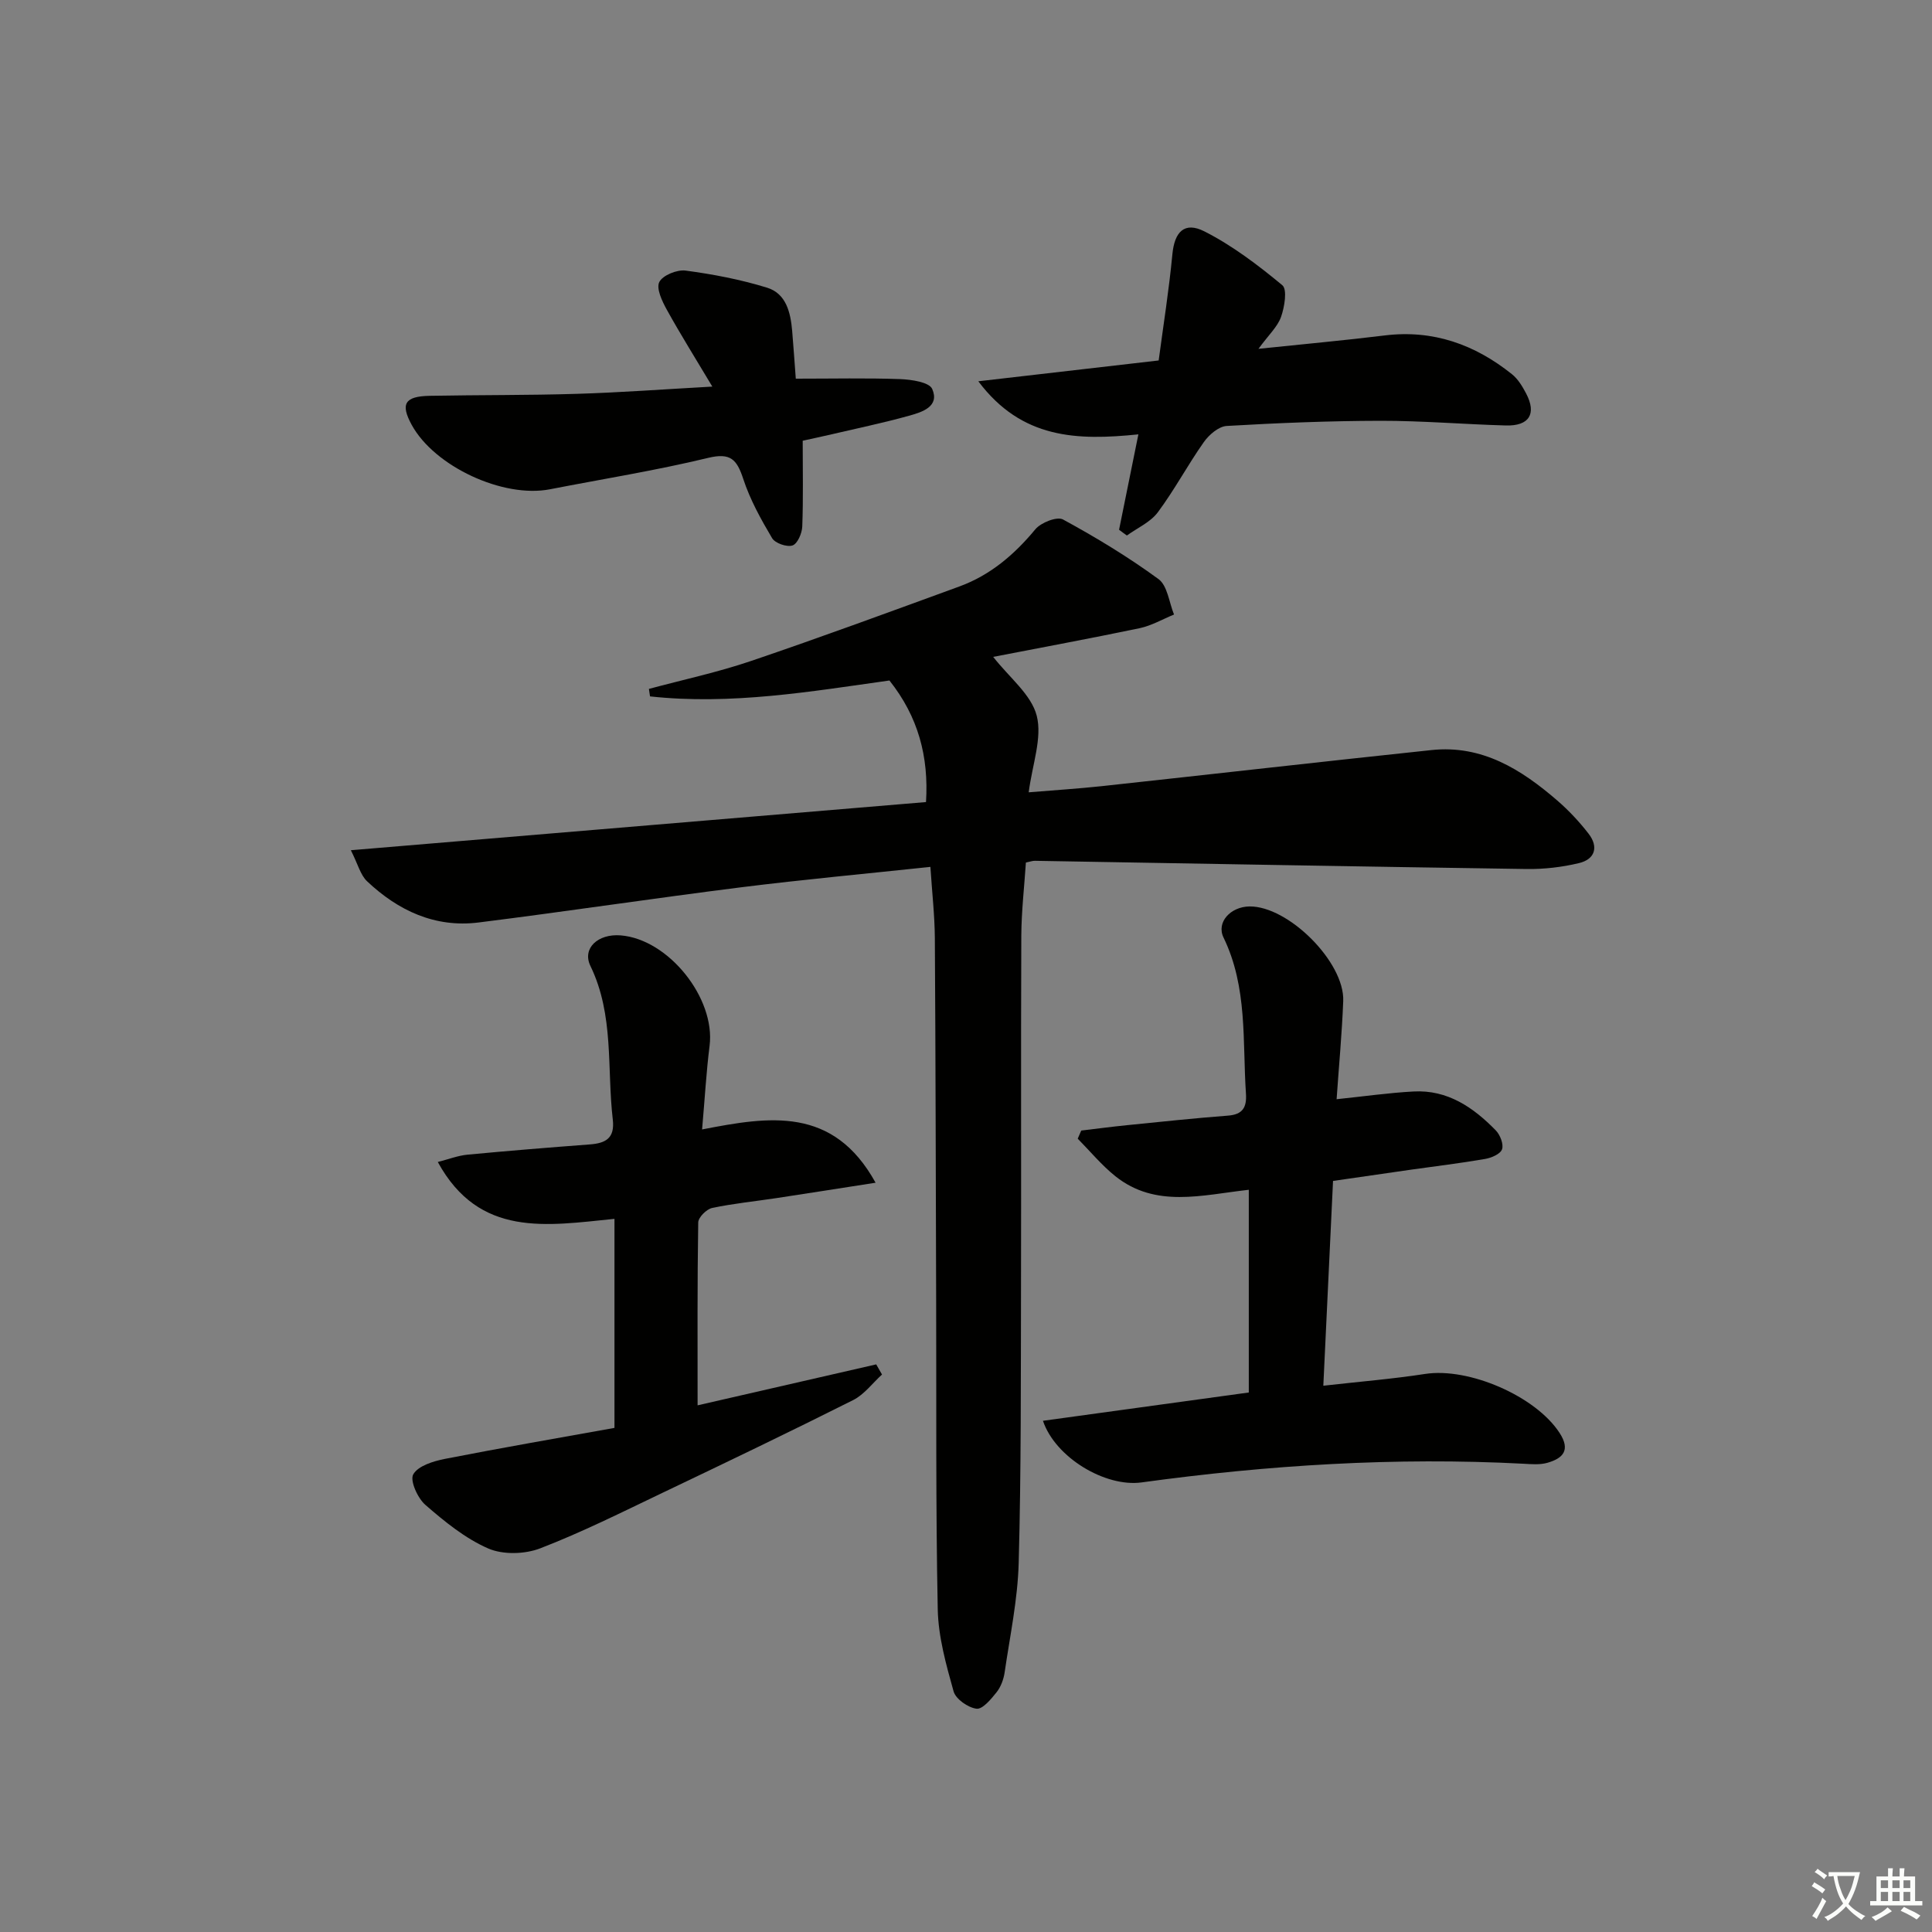 <svg enable-background="new 0 0 400 400" viewBox="0 0 400 400" xmlns="http://www.w3.org/2000/svg"><rect x="0" y="0" width="400" height="400" fill="#808080" stroke="none"/><path d="m377.9 391.2c-.2.3-.4.5-.6.8-.7-.6-1.4-1-2.2-1.5.2-.3.4-.5.5-.8.6.4 1.4.8 2.3 1.5zm-1.8 6.1c-.2-.2-.5-.4-.9-.6.4-.6.8-1.2 1.2-1.9s.7-1.3.9-1.9c.3.3.5.5.8.7-.7 1.3-1.4 2.6-2 3.7zm2.2-9c-.3.3-.5.5-.6.8-.6-.6-1.3-1.1-2-1.5.3-.3.5-.5.6-.7.6.5 1.3.9 2 1.4zm.3.2v-.9h2 4.5c-.3 1.3-.6 2.5-1 3.6s-.9 2.1-1.4 3c.4.5 1 1 1.6 1.4s1.2.8 1.9 1.1c-.3.2-.5.4-.8.8-.4-.3-1-.7-1.6-1.2s-1.2-1.1-1.6-1.6c-.5.6-1.1 1.1-1.7 1.6s-1.4.9-2.1 1.4c-.1-.3-.3-.5-.7-.8.6-.2 1.2-.5 1.9-1s1.4-1.1 2-1.8c-.5-.8-.9-1.6-1.2-2.5s-.6-2-.8-3.2c-.4.1-.7.1-1 .1zm2.5 2.7c.3 1 .7 1.7 1 2.2.3-.5.6-1.1 1-2s.6-1.9.9-3h-3.2-.4c.1.9.3 1.8.7 2.8z" fill="#fbfcfa"/><path d="m396.5 388.5v1.5 3.6h1.5v.9c-.4 0-1 0-1.7 0h-7.9c-.5 0-.9 0-1.2 0v-.9h1.3v-3.5c0-.7 0-1.2 0-1.6h2.4c0-.8 0-1.4 0-1.7h1c0 .3-.1.8-.1 1.7h1.5c0-.8 0-1.4 0-1.7h1c0 .3-.1.9-.1 1.7zm-8.2 9.2c-.2-.3-.5-.5-.8-.8.8-.3 1.4-.6 1.9-.9s1-.7 1.4-1.1c.3.3.6.5.9.8-1.6 1-2.8 1.6-3.4 2zm2.6-6.8v-1.6h-1.5v1.6zm0 2.7v-1.9h-1.5v1.9zm2.4-2.7v-1.6h-1.5v1.6zm0 2.7v-1.9h-1.5v1.9zm.2 2 .7-.8c.4.2.9.5 1.6.8s1.3.7 1.8 1c-.3.3-.5.6-.8.8-.4-.3-1.5-1-3.3-1.8zm2-4.7v-1.6h-1.4v1.6zm0 2.7v-1.9h-1.4v1.9z" fill="#fbfcfa"/><g fill="#010100"><path d="m205.63 136c3.35 4.29 7.88 7.79 9.01 12.17 1.18 4.6-.9 10.04-1.66 15.87 5.3-.44 10.2-.75 15.07-1.27 22.79-2.47 45.56-5.07 68.36-7.48 10.43-1.1 18.56 4.01 26.01 10.45 2.37 2.05 4.56 4.39 6.48 6.87 2.12 2.74 1.33 5.3-2 6.09-3.51.84-7.21 1.27-10.82 1.22-33.94-.49-67.89-1.12-101.83-1.7-.48-.01-.96.18-1.85.36-.33 5.01-.92 10.09-.95 15.16-.1 24.15 0 48.3-.06 72.46-.05 19.12.04 38.25-.48 57.36-.2 7.59-1.81 15.14-2.91 22.69-.21 1.43-.78 2.99-1.66 4.1-1.14 1.43-2.91 3.58-4.16 3.42-1.76-.22-4.3-1.99-4.75-3.59-1.55-5.54-3.16-11.28-3.28-16.97-.43-21.31-.26-42.64-.33-63.95-.08-24.99-.11-49.98-.27-74.96-.03-4.77-.58-9.54-.92-14.82-13.26 1.41-26.28 2.61-39.24 4.23-18.12 2.28-36.18 5.01-54.3 7.28-9.02 1.13-16.65-2.45-23.09-8.53-1.38-1.3-1.89-3.53-3.36-6.43 40.46-3.39 79.63-6.67 119.08-9.97.59-9.43-1.61-17.66-7.57-25.17-16.21 2.27-32.79 5.12-49.57 3.29-.08-.52-.15-1.04-.23-1.55 7.06-1.9 14.25-3.44 21.17-5.79 14.44-4.9 28.76-10.18 43.09-15.41 6.41-2.34 11.39-6.59 15.74-11.84 1.16-1.4 4.49-2.71 5.73-2.04 6.82 3.71 13.51 7.76 19.77 12.34 1.87 1.37 2.19 4.83 3.22 7.34-2.37.97-4.66 2.31-7.12 2.83-10.26 2.14-20.58 4.05-30.32 5.94z"/><path d="m276.73 227.58c5.78-.6 10.85-1.33 15.95-1.6 7.03-.38 12.37 3.3 17.01 8.06.9.93 1.66 2.86 1.29 3.91-.34.98-2.21 1.78-3.52 2-5.07.88-10.18 1.49-15.27 2.21-5.1.73-10.2 1.47-16.2 2.34-.65 13.73-1.32 27.73-2.01 42.4 7.39-.84 14.27-1.39 21.07-2.44 9.09-1.4 22.93 4.62 27.85 12.22 2.32 3.58.68 5.26-2.54 6.18-1.55.44-3.31.28-4.96.19-26.49-1.39-52.82.27-79.06 3.87-7.47 1.02-17.82-5.11-20.41-12.76 14.22-1.96 28.25-3.89 42.62-5.86 0-13.8 0-27.68 0-41.97-9.72 1.09-19.3 3.84-27.63-2.81-2.85-2.28-5.21-5.16-7.79-7.77.24-.56.49-1.12.73-1.68 3.18-.38 6.35-.8 9.54-1.12 6.94-.7 13.88-1.44 20.83-1.97 3.07-.23 3.92-1.73 3.73-4.56-.73-10.88.37-21.97-4.64-32.31-1.54-3.17 1.46-6.39 5.37-6.44 8.03-.1 19.71 11.51 19.41 19.57-.26 6.76-.9 13.49-1.37 20.34z"/><path d="m145.36 233.84c13.97-2.72 27.15-4.84 35.92 11.03-7.61 1.18-14.08 2.21-20.56 3.19-4.43.67-8.91 1.11-13.29 2.04-1.16.25-2.85 1.94-2.87 3-.2 12.44-.13 24.87-.13 37.86 11.84-2.71 24.41-5.6 36.98-8.48.4.7.8 1.4 1.2 2.1-1.97 1.79-3.67 4.13-5.97 5.29-13.06 6.56-26.23 12.88-39.41 19.17-8.39 4.01-16.73 8.19-25.39 11.53-3.19 1.23-7.71 1.35-10.77.02-4.76-2.08-9.02-5.56-13-9.02-1.61-1.4-3.24-5.04-2.51-6.32 1-1.76 4.15-2.73 6.54-3.2 11.84-2.32 23.74-4.37 35.12-6.42 0-15 0-28.9 0-43.28-14.08 1.41-27.98 3.94-36.58-11.77 2.23-.57 4.16-1.33 6.16-1.52 8.43-.8 16.87-1.48 25.32-2.12 3.28-.25 5.2-1.27 4.75-5.16-1.24-10.63.31-21.61-4.63-31.79-1.77-3.65 1.57-6.71 6.26-6.33 9.93.8 19.66 13.02 18.41 22.88-.68 5.38-.98 10.82-1.55 17.3z"/><path d="m231.69 109.68c1.26-6.24 2.53-12.47 4-19.75-12.64 1.29-24.15 1-33.14-10.99 13.04-1.51 24.81-2.86 37.34-4.31.97-7.29 2.14-14.62 2.84-22 .44-4.58 2.46-6.84 6.64-4.72 5.79 2.94 11.1 6.98 16.12 11.14 1.06.88.46 4.5-.26 6.55s-2.55 3.71-4.68 6.62c9.53-1 17.85-1.75 26.14-2.77 10.02-1.23 18.66 1.87 26.35 8.03 1.25 1 2.17 2.54 2.93 3.99 2.21 4.21.64 6.76-4.21 6.62-8.64-.24-17.27-.98-25.9-.97-10.63.02-21.27.45-31.89 1.07-1.66.1-3.66 1.82-4.73 3.34-3.34 4.73-6.07 9.9-9.53 14.54-1.53 2.05-4.23 3.23-6.4 4.8-.55-.38-1.09-.79-1.62-1.19z"/><path d="m164.76 78.4c7.69 0 14.66-.16 21.62.09 2.32.09 6 .63 6.62 2.03 1.59 3.62-2.03 4.78-4.66 5.52-5.57 1.55-11.24 2.72-16.87 4.04-1.73.4-3.47.77-5.28 1.17 0 6.13.13 11.95-.09 17.75-.05 1.41-.99 3.59-2.02 3.93-1.17.39-3.61-.46-4.23-1.52-2.32-3.91-4.56-7.97-5.97-12.26-1.32-4-2.6-5.48-7.27-4.35-10.81 2.61-21.82 4.37-32.75 6.5-9.69 1.89-23.91-4.72-28.62-13.33-2.37-4.34-1.46-5.92 3.72-6.02 10.16-.19 20.33-.1 30.48-.41 8.96-.27 17.9-.94 28.04-1.5-3.46-5.8-6.59-10.79-9.43-15.93-.97-1.75-2.22-4.39-1.55-5.72.71-1.4 3.67-2.6 5.44-2.37 5.69.76 11.4 1.85 16.87 3.54 3.96 1.22 4.87 5.14 5.2 8.94.28 3.31.5 6.61.75 9.9z"/></g></svg>